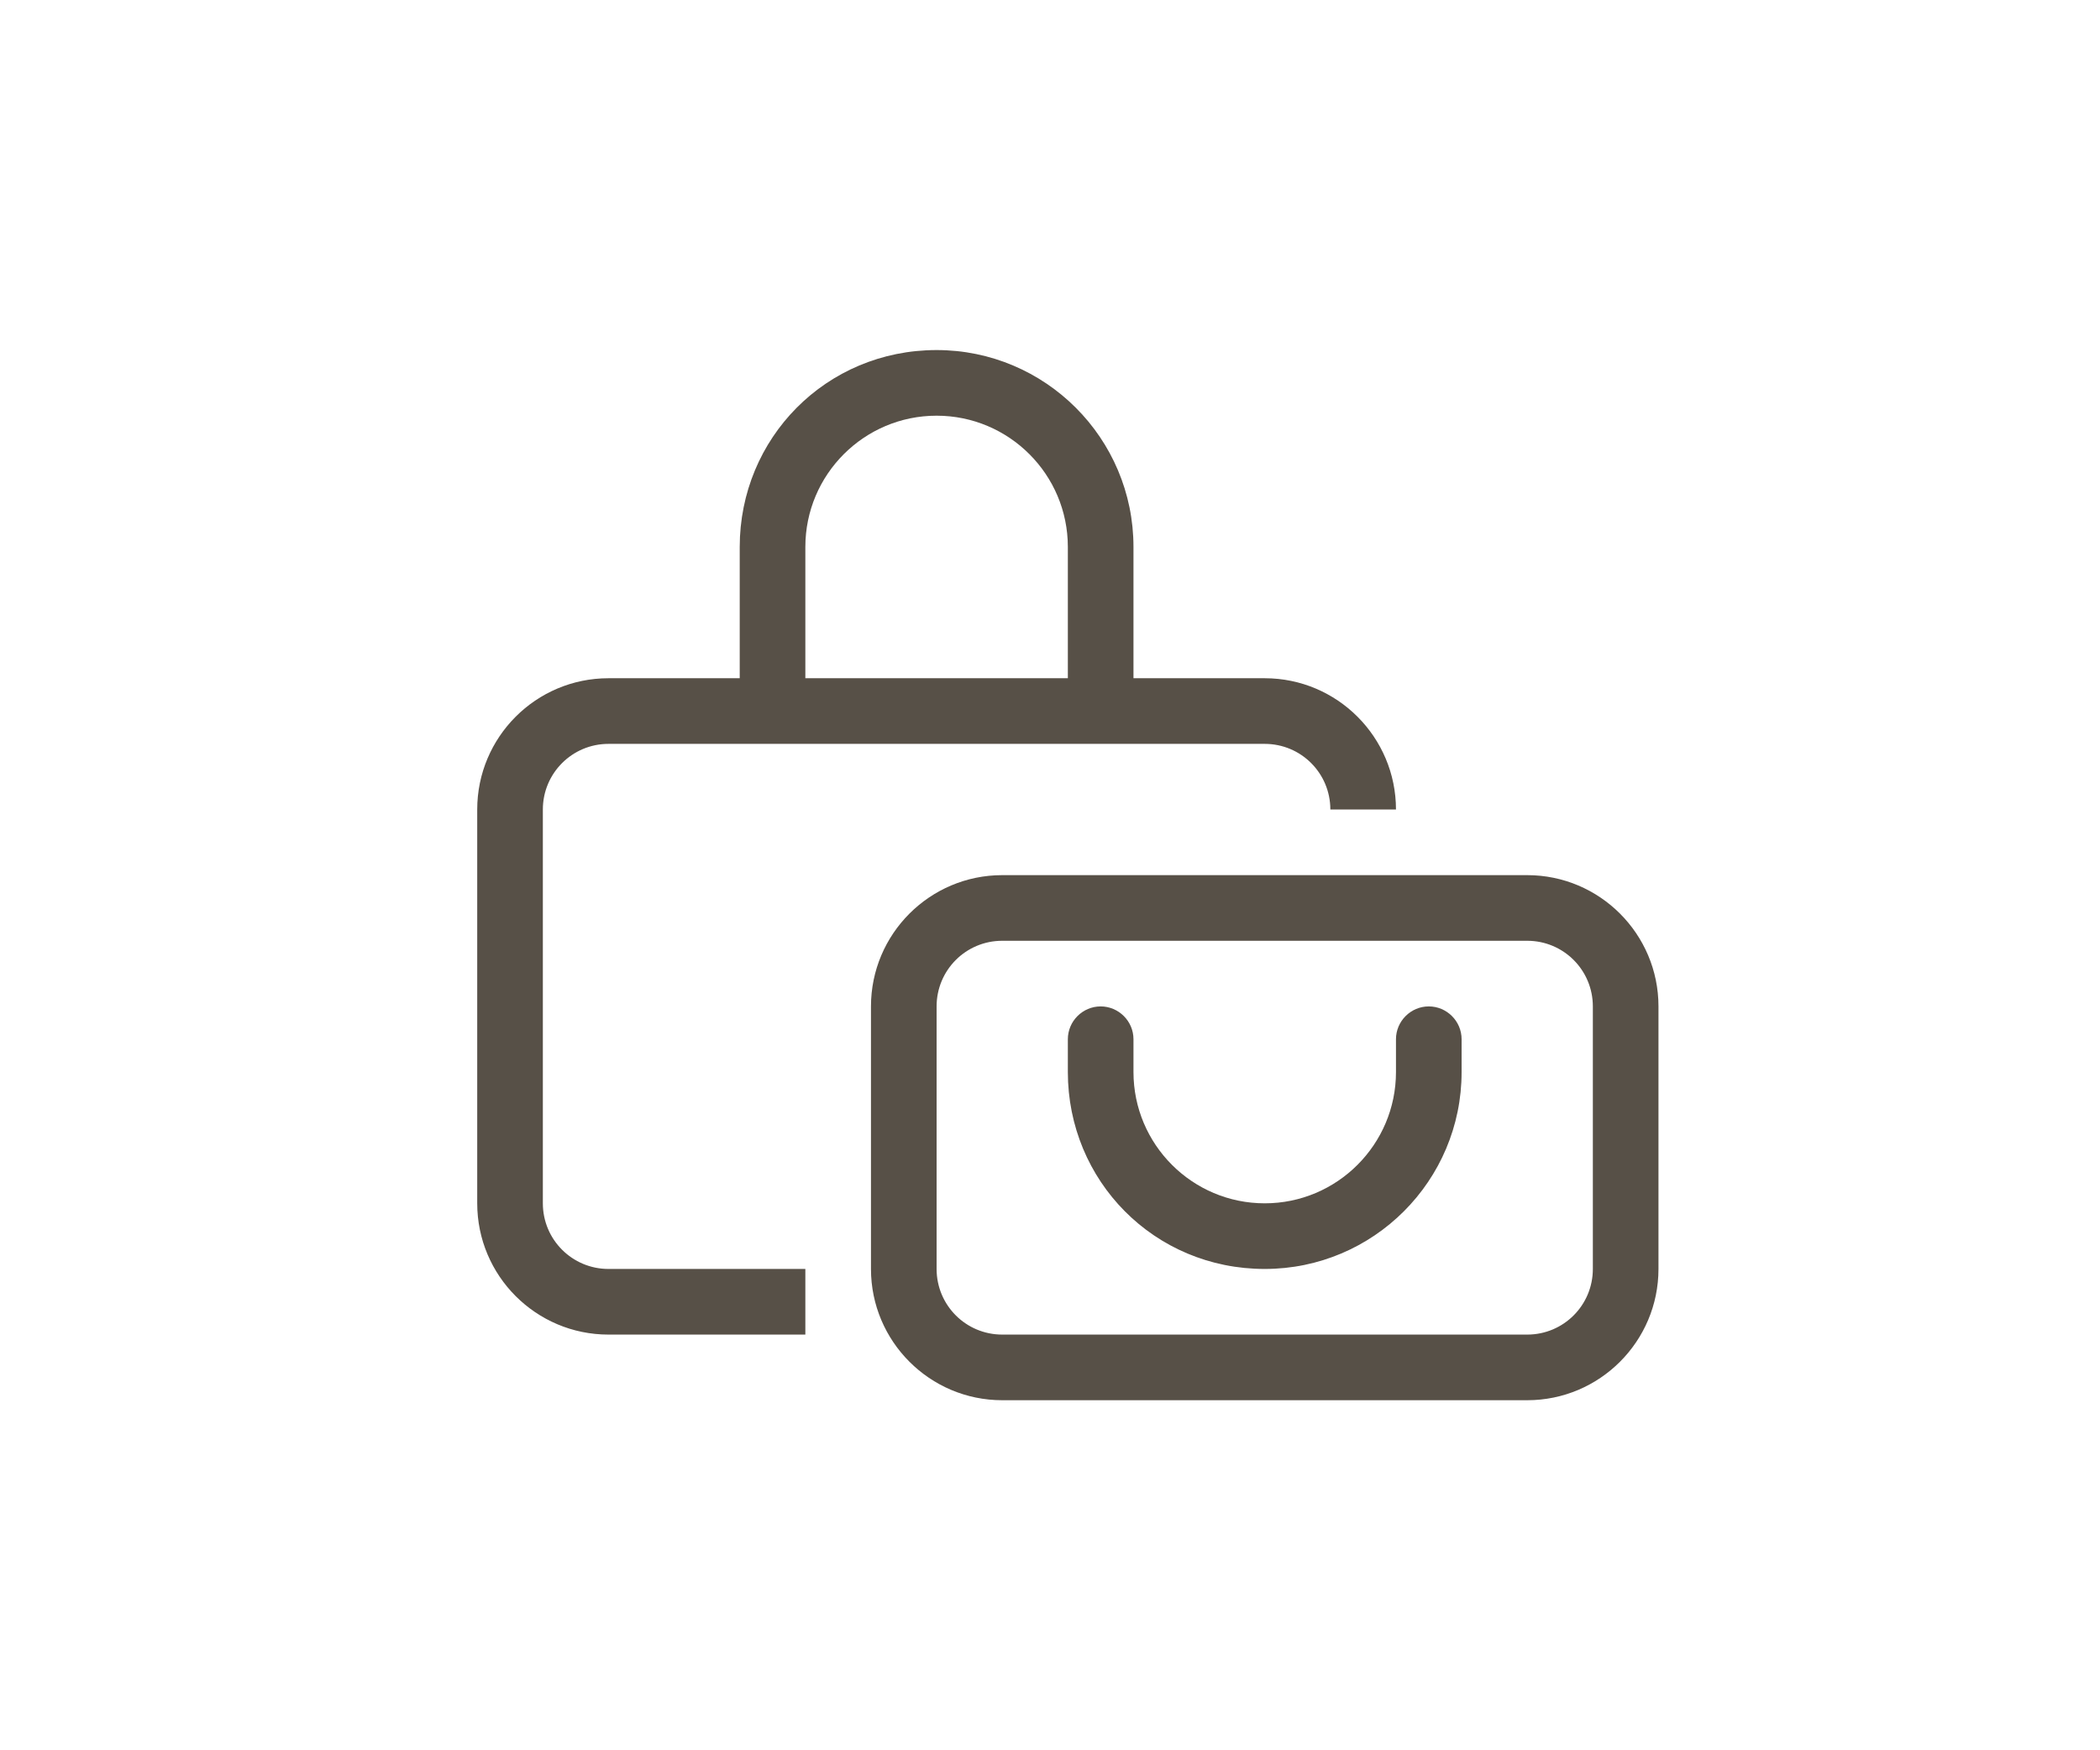 <?xml version="1.0" encoding="UTF-8"?>
<svg width="48px" height="40px" viewBox="0 0 48 40" version="1.1" xmlns="http://www.w3.org/2000/svg" xmlns:xlink="http://www.w3.org/1999/xlink">
    <title>Bridal Salon</title>
    <g id="Icons" stroke="none" stroke-width="1" fill="none" fill-rule="evenodd" opacity="0.75">
        <g transform="translate(-188, -1885)" id="Text">
            <g transform="translate(188, 99)">
                <g id="Bridal-Salon" transform="translate(0, 1786)">
                    <rect id="Rectangle" x="0" y="0" width="48" height="40"></rect>
                    <g id="bags-shopping" transform="translate(10.908, 8)" fill="#1F1509" fill-rule="nonzero">
                        <path d="M6,4.5 C6,2.015 7.973,0 10.5,0 C12.984,0 15,2.015 15,4.5 L15,7.5 L18,7.5 C19.655,7.5 21,8.845 21,10.5 L19.5,10.5 C19.5,9.67 18.83,9 18,9 L3,9 C2.172,9 1.5,9.67 1.5,10.5 L1.5,19.5 C1.5,20.33 2.172,21 3,21 L7.5,21 L7.5,22.5 L3,22.5 C1.343,22.5 0,21.155 0,19.5 L0,10.5 C0,8.845 1.343,7.5 3,7.5 L6,7.5 L6,4.5 Z M7.5,7.5 L13.5,7.5 L13.5,4.5 C13.5,2.843 12.155,1.5 10.5,1.5 C8.845,1.5 7.5,2.843 7.5,4.5 L7.5,7.5 Z M15,16.5 C15,18.155 16.345,19.5 18,19.5 C19.655,19.5 21,18.155 21,16.5 L21,15.75 C21,15.338 21.338,15 21.75,15 C22.162,15 22.5,15.338 22.5,15.75 L22.5,16.5 C22.5,18.984 20.484,21 18,21 C15.473,21 13.5,18.984 13.5,16.5 L13.5,15.75 C13.5,15.338 13.838,15 14.25,15 C14.662,15 15,15.338 15,15.75 L15,16.5 Z M9,15 C9,13.345 10.345,12 12,12 L24,12 C25.655,12 27,13.345 27,15 L27,21 C27,22.655 25.655,24 24,24 L12,24 C10.345,24 9,22.655 9,21 L9,15 Z M12,13.5 C11.17,13.5 10.5,14.17 10.5,15 L10.5,21 C10.5,21.83 11.17,22.5 12,22.5 L24,22.5 C24.83,22.5 25.5,21.83 25.5,21 L25.5,15 C25.5,14.17 24.83,13.5 24,13.5 L12,13.5 Z" id="Shape"></path>
                    </g>
                </g>
            </g>
        </g>
    </g>
</svg>